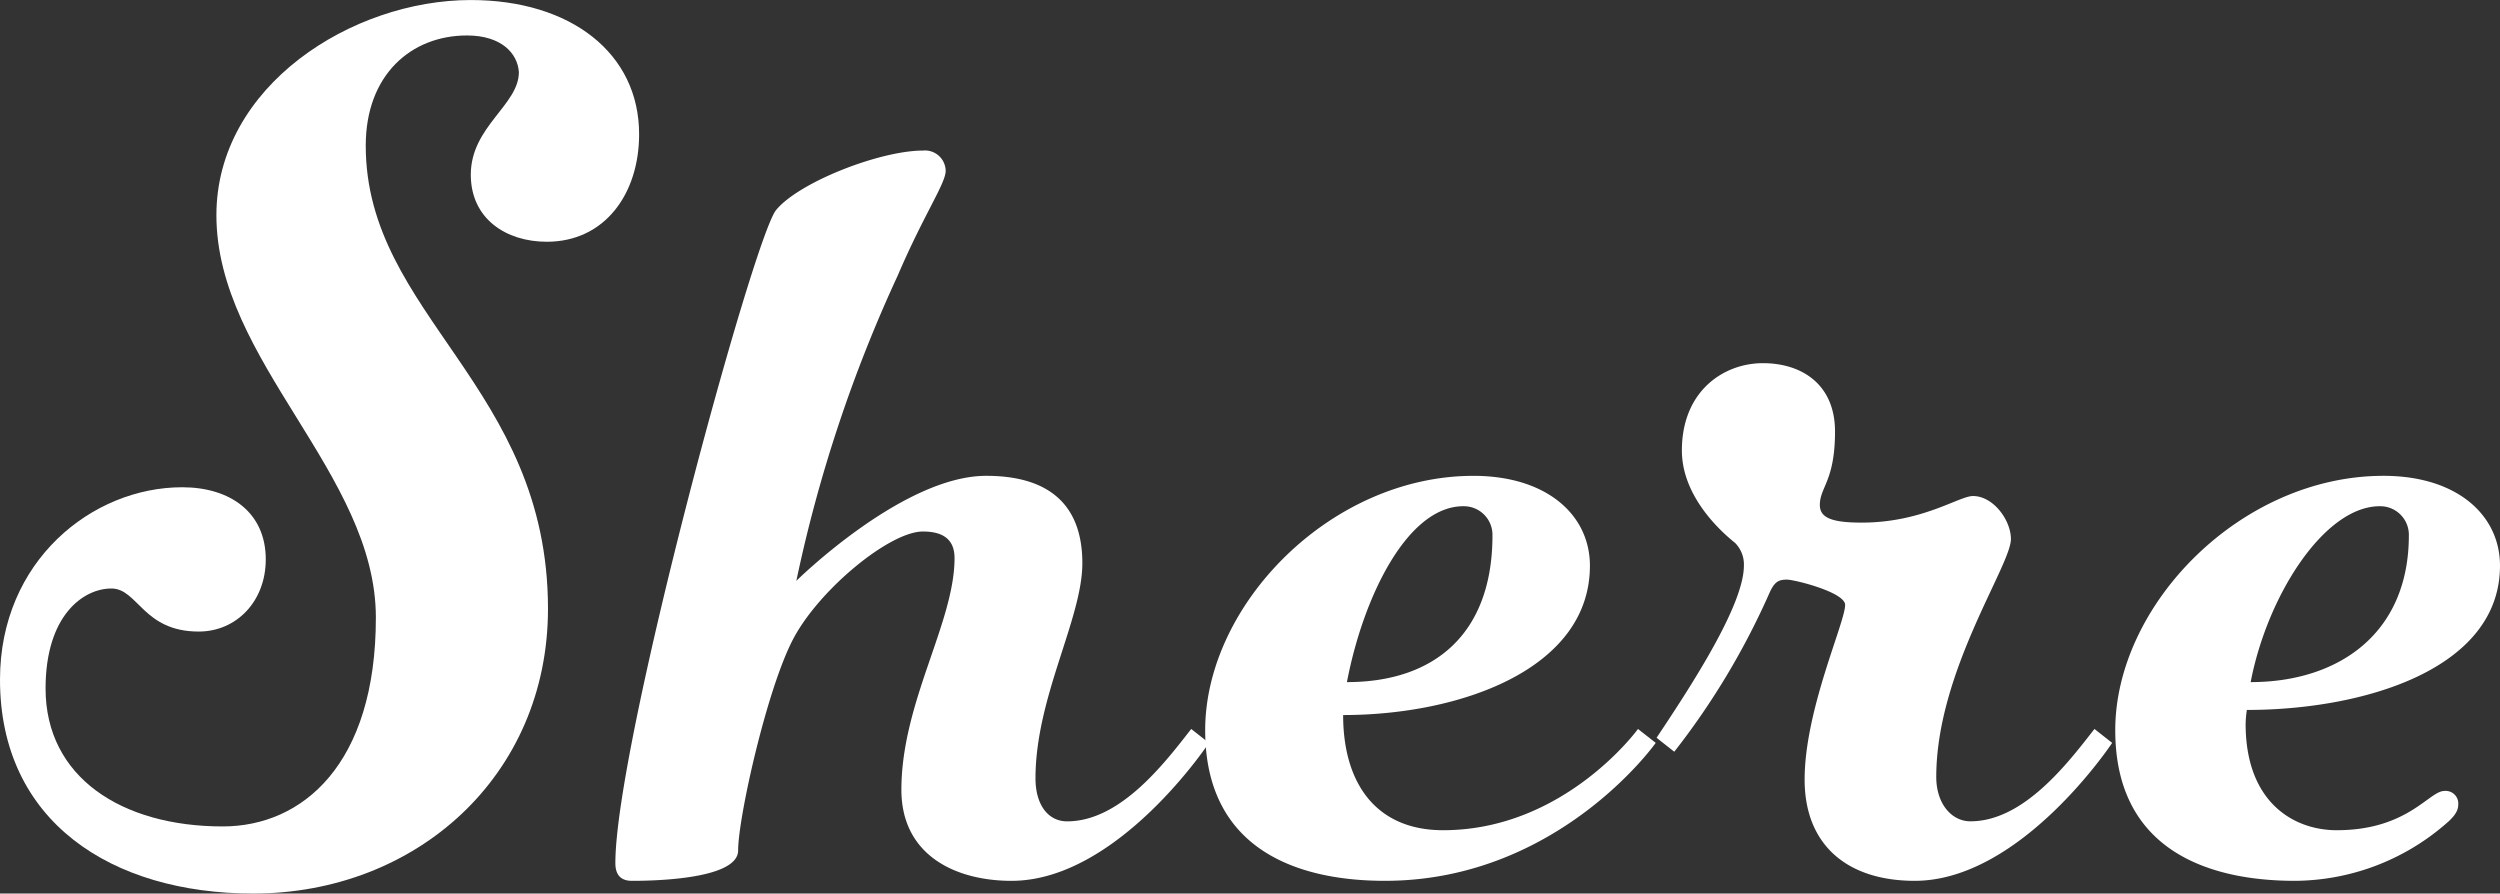 <svg id="share" xmlns="http://www.w3.org/2000/svg" width="245.445" height="87.723" viewBox="0 0 245.445 87.723">
  <rect x="0" y="0" width="245.445" height="87.723" fill="#333333" stroke="none"/>
  <path id="パス_11536" data-name="パス 11536" d="M658.677,4759.316c0-4.723,4.721-6.835,4.721-10.065-.124-1.863-1.739-3.6-5.094-3.6-5.466,0-9.941,3.852-9.941,10.812,0,16.649,17.892,23.606,17.892,45.474,0,16.4-12.923,27.958-28.949,27.958-13.916,0-24.851-7.082-24.851-21,0-11.681,9.069-18.888,17.892-18.888,4.721,0,8.2,2.484,8.2,7.081,0,4.1-2.859,7.086-6.586,7.086-5.466,0-5.964-4.227-8.572-4.227-2.733,0-6.46,2.609-6.46,9.817,0,8.7,7.454,13.543,17.393,13.543,7.829,0,15.035-6.09,15.035-20.5,0-14.162-15.656-25.222-15.656-39.512,0-12.673,13.3-21.122,24.975-21.122,9.815,0,16.526,5.219,16.526,13.172,0,5.838-3.356,10.56-9.071,10.56C662.156,4765.9,658.677,4763.664,658.677,4759.316Z" transform="translate(-612.455 -4742.169)" fill="#fff"/>
  <path id="パス_11537" data-name="パス 11537" d="M703.031,4807.283l1.739,1.367s-8.947,13.543-19.383,13.543c-5.468,0-10.81-2.486-10.81-8.946,0-8.576,5.218-16.4,5.218-22.738,0-1.615-.87-2.612-3.106-2.612-3.23,0-10.065,5.593-12.674,10.438s-5.467,17.645-5.467,20.875c0,2.982-9.2,2.982-10.438,2.982-.994,0-1.615-.5-1.615-1.739,0-11.681,13.544-61.382,15.78-64.115s10.189-5.841,14.413-5.841a2.031,2.031,0,0,1,2.236,1.988c0,1.242-2.112,4.226-4.721,10.313a139.956,139.956,0,0,0-9.941,29.944s10.438-10.312,18.637-10.312c6.462,0,9.444,3.105,9.444,8.573s-4.6,13.17-4.6,21.124c0,2.608,1.242,4.226,3.106,4.226C696.071,4816.354,700.42,4810.638,703.031,4807.283Z" transform="translate(-586.08 -4735.714)" fill="#fff"/>
  <path id="パス_11538" data-name="パス 11538" d="M679.122,4793.467c0-12.3,12.3-24.976,26.342-24.976,7.206,0,11.43,3.852,11.43,8.822,0,10.188-12.8,14.663-24.228,14.663,0,6.708,3.23,11.307,9.815,11.307,11.929,0,19.134-9.94,19.134-9.94l1.741,1.366s-9.568,13.543-26.591,13.543C687.945,4808.253,679.122,4805.021,679.122,4793.467Zm25.346-21.993c-5.467,0-9.815,8.821-11.43,17.269,8.574,0,14.289-4.721,14.289-14.414A2.81,2.81,0,0,0,704.469,4771.475Z" transform="translate(-560.799 -4721.774)" fill="#fff"/>
  <path id="パス_11539" data-name="パス 11539" d="M747.081,4798.17l1.739,1.367s-8.945,13.543-19.383,13.543c-6.585,0-10.81-3.479-10.81-9.941,0-6.834,3.976-15.408,3.976-17.147,0-1.242-4.968-2.484-5.713-2.484-.87,0-1.243.248-1.741,1.366a73.4,73.4,0,0,1-9.32,15.532l-1.738-1.369c3.479-5.216,8.573-13.045,8.573-16.9a3,3,0,0,0-.868-2.236c-1.865-1.493-5.22-4.844-5.22-9.071,0-5.84,4.1-8.572,7.953-8.572s7.082,2.111,7.082,6.708c0,4.844-1.491,5.466-1.491,7.207,0,1.242,1.118,1.739,4.1,1.739,5.963,0,9.566-2.61,10.935-2.61,1.988,0,3.725,2.36,3.725,4.227,0,2.608-7.33,13.045-7.33,23.357,0,2.609,1.491,4.351,3.354,4.351C740.124,4807.241,744.472,4801.524,747.081,4798.17Z" transform="translate(-541.452 -4726.602)" fill="#fff"/>
  <path id="パス_11540" data-name="パス 11540" d="M751.208,4803.283c6.959,0,9.069-3.854,10.56-3.854a1.241,1.241,0,0,1,1.368,1.367c0,.745-.621,1.366-1.368,1.988a22.8,22.8,0,0,1-14.662,5.468c-8.819,0-17.642-3.231-17.642-14.786,0-12.3,12.3-24.976,26.34-24.976,7.206,0,11.432,3.852,11.432,8.822,0,10.188-13.42,14.163-24.851,14.163a10.05,10.05,0,0,0-.122,1.369C742.263,4800.549,746.984,4803.283,751.208,4803.283Zm4.224-31.809c-5.467,0-11.059,8.821-12.674,17.269,8.574,0,15.531-4.721,15.531-14.414A2.808,2.808,0,0,0,755.433,4771.475Z" transform="translate(-521.792 -4721.774)" fill="#fff"/>
</svg>
